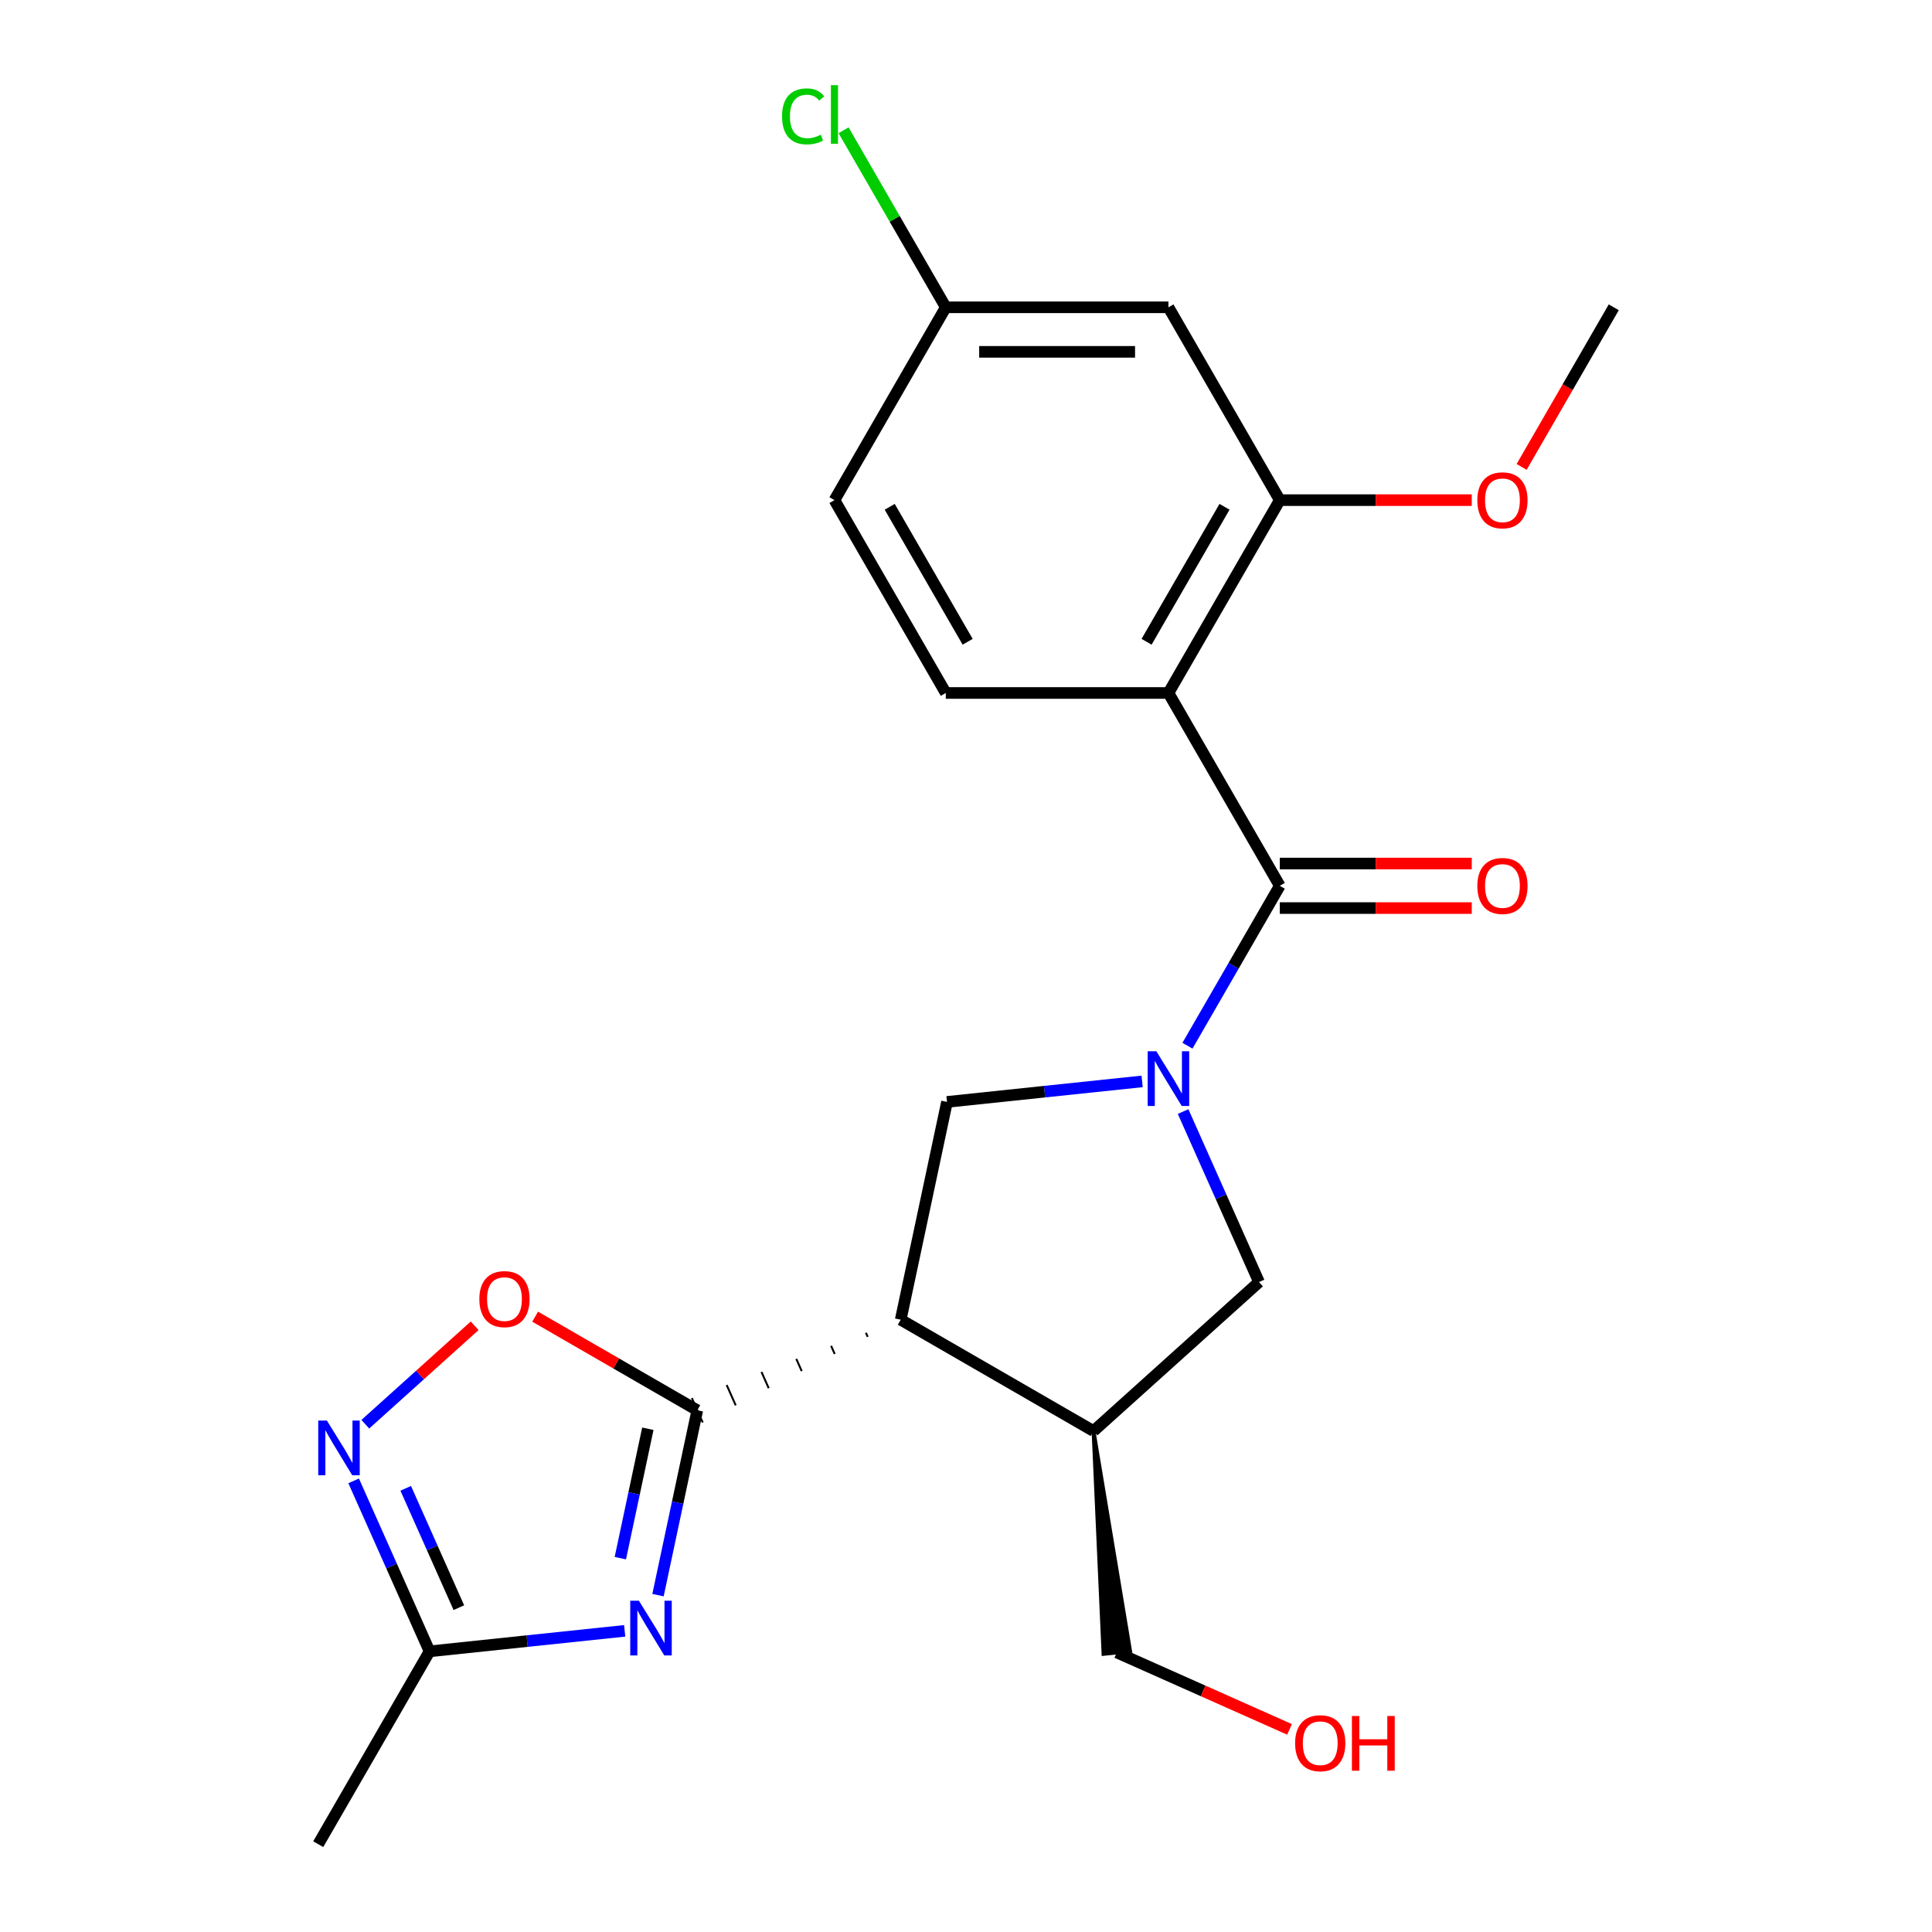 <?xml version='1.0' encoding='iso-8859-1'?>
<svg version='1.1' baseProfile='full'
              xmlns='http://www.w3.org/2000/svg'
                      xmlns:rdkit='http://www.rdkit.org/xml'
                      xmlns:xlink='http://www.w3.org/1999/xlink'
                  xml:space='preserve'
width='1000px' height='1000px' viewBox='0 0 1000 1000'>
<!-- END OF HEADER -->
<rect style='opacity:1.0;fill:#FFFFFF;stroke:none' width='1000' height='1000' x='0' y='0'> </rect>
<path class='bond-2' d='M 614.625,541.26 L 638.519,499.875' style='fill:none;fill-rule:evenodd;stroke:#0000FF;stroke-width:6px;stroke-linecap:butt;stroke-linejoin:miter;stroke-opacity:1' />
<path class='bond-2' d='M 638.519,499.875 L 662.412,458.491' style='fill:none;fill-rule:evenodd;stroke:#000000;stroke-width:6px;stroke-linecap:butt;stroke-linejoin:miter;stroke-opacity:1' />
<path class='bond-5' d='M 591.165,559.733 L 540.666,565.04' style='fill:none;fill-rule:evenodd;stroke:#0000FF;stroke-width:6px;stroke-linecap:butt;stroke-linejoin:miter;stroke-opacity:1' />
<path class='bond-5' d='M 540.666,565.04 L 490.167,570.348' style='fill:none;fill-rule:evenodd;stroke:#000000;stroke-width:6px;stroke-linecap:butt;stroke-linejoin:miter;stroke-opacity:1' />
<path class='bond-11' d='M 612.374,575.342 L 632.018,619.465' style='fill:none;fill-rule:evenodd;stroke:#0000FF;stroke-width:6px;stroke-linecap:butt;stroke-linejoin:miter;stroke-opacity:1' />
<path class='bond-11' d='M 632.018,619.465 L 651.663,663.588' style='fill:none;fill-rule:evenodd;stroke:#000000;stroke-width:6px;stroke-linecap:butt;stroke-linejoin:miter;stroke-opacity:1' />
<path class='bond-0' d='M 448.189,689.84 L 449.126,691.946' style='fill:none;fill-rule:evenodd;stroke:#000000;stroke-width:1.0px;stroke-linecap:butt;stroke-linejoin:miter;stroke-opacity:1' />
<path class='bond-0' d='M 430.172,696.6 L 432.047,700.811' style='fill:none;fill-rule:evenodd;stroke:#000000;stroke-width:1.0px;stroke-linecap:butt;stroke-linejoin:miter;stroke-opacity:1' />
<path class='bond-0' d='M 412.156,703.36 L 414.968,709.677' style='fill:none;fill-rule:evenodd;stroke:#000000;stroke-width:1.0px;stroke-linecap:butt;stroke-linejoin:miter;stroke-opacity:1' />
<path class='bond-0' d='M 394.139,710.12 L 397.889,718.542' style='fill:none;fill-rule:evenodd;stroke:#000000;stroke-width:1.0px;stroke-linecap:butt;stroke-linejoin:miter;stroke-opacity:1' />
<path class='bond-0' d='M 376.123,716.879 L 380.81,727.408' style='fill:none;fill-rule:evenodd;stroke:#000000;stroke-width:1.0px;stroke-linecap:butt;stroke-linejoin:miter;stroke-opacity:1' />
<path class='bond-0' d='M 358.106,723.639 L 363.731,736.274' style='fill:none;fill-rule:evenodd;stroke:#000000;stroke-width:1.0px;stroke-linecap:butt;stroke-linejoin:miter;stroke-opacity:1' />
<path class='bond-1' d='M 360.919,729.957 L 350.749,777.802' style='fill:none;fill-rule:evenodd;stroke:#000000;stroke-width:6px;stroke-linecap:butt;stroke-linejoin:miter;stroke-opacity:1' />
<path class='bond-1' d='M 350.749,777.802 L 340.579,825.647' style='fill:none;fill-rule:evenodd;stroke:#0000FF;stroke-width:6px;stroke-linecap:butt;stroke-linejoin:miter;stroke-opacity:1' />
<path class='bond-1' d='M 335.321,739.518 L 328.203,773.01' style='fill:none;fill-rule:evenodd;stroke:#000000;stroke-width:6px;stroke-linecap:butt;stroke-linejoin:miter;stroke-opacity:1' />
<path class='bond-1' d='M 328.203,773.01 L 321.084,806.501' style='fill:none;fill-rule:evenodd;stroke:#0000FF;stroke-width:6px;stroke-linecap:butt;stroke-linejoin:miter;stroke-opacity:1' />
<path class='bond-7' d='M 360.919,729.957 L 318.954,705.728' style='fill:none;fill-rule:evenodd;stroke:#000000;stroke-width:6px;stroke-linecap:butt;stroke-linejoin:miter;stroke-opacity:1' />
<path class='bond-7' d='M 318.954,705.728 L 276.99,681.5' style='fill:none;fill-rule:evenodd;stroke:#FF0000;stroke-width:6px;stroke-linecap:butt;stroke-linejoin:miter;stroke-opacity:1' />
<path class='bond-9' d='M 323.336,844.12 L 272.837,849.428' style='fill:none;fill-rule:evenodd;stroke:#0000FF;stroke-width:6px;stroke-linecap:butt;stroke-linejoin:miter;stroke-opacity:1' />
<path class='bond-9' d='M 272.837,849.428 L 222.338,854.736' style='fill:none;fill-rule:evenodd;stroke:#000000;stroke-width:6px;stroke-linecap:butt;stroke-linejoin:miter;stroke-opacity:1' />
<path class='bond-4' d='M 662.412,458.491 L 604.787,358.681' style='fill:none;fill-rule:evenodd;stroke:#000000;stroke-width:6px;stroke-linecap:butt;stroke-linejoin:miter;stroke-opacity:1' />
<path class='bond-14' d='M 662.412,470.016 L 712.096,470.016' style='fill:none;fill-rule:evenodd;stroke:#000000;stroke-width:6px;stroke-linecap:butt;stroke-linejoin:miter;stroke-opacity:1' />
<path class='bond-14' d='M 712.096,470.016 L 761.781,470.016' style='fill:none;fill-rule:evenodd;stroke:#FF0000;stroke-width:6px;stroke-linecap:butt;stroke-linejoin:miter;stroke-opacity:1' />
<path class='bond-14' d='M 662.412,446.966 L 712.096,446.966' style='fill:none;fill-rule:evenodd;stroke:#000000;stroke-width:6px;stroke-linecap:butt;stroke-linejoin:miter;stroke-opacity:1' />
<path class='bond-14' d='M 712.096,446.966 L 761.781,446.966' style='fill:none;fill-rule:evenodd;stroke:#FF0000;stroke-width:6px;stroke-linecap:butt;stroke-linejoin:miter;stroke-opacity:1' />
<path class='bond-3' d='M 466.205,683.08 L 490.167,570.348' style='fill:none;fill-rule:evenodd;stroke:#000000;stroke-width:6px;stroke-linecap:butt;stroke-linejoin:miter;stroke-opacity:1' />
<path class='bond-23' d='M 466.205,683.08 L 566.015,740.705' style='fill:none;fill-rule:evenodd;stroke:#000000;stroke-width:6px;stroke-linecap:butt;stroke-linejoin:miter;stroke-opacity:1' />
<path class='bond-10' d='M 604.787,358.681 L 662.412,258.871' style='fill:none;fill-rule:evenodd;stroke:#000000;stroke-width:6px;stroke-linecap:butt;stroke-linejoin:miter;stroke-opacity:1' />
<path class='bond-10' d='M 593.468,332.185 L 633.806,262.318' style='fill:none;fill-rule:evenodd;stroke:#000000;stroke-width:6px;stroke-linecap:butt;stroke-linejoin:miter;stroke-opacity:1' />
<path class='bond-12' d='M 604.787,358.681 L 489.536,358.681' style='fill:none;fill-rule:evenodd;stroke:#000000;stroke-width:6px;stroke-linecap:butt;stroke-linejoin:miter;stroke-opacity:1' />
<path class='bond-6' d='M 189.082,737.184 L 217.384,711.701' style='fill:none;fill-rule:evenodd;stroke:#0000FF;stroke-width:6px;stroke-linecap:butt;stroke-linejoin:miter;stroke-opacity:1' />
<path class='bond-6' d='M 217.384,711.701 L 245.686,686.218' style='fill:none;fill-rule:evenodd;stroke:#FF0000;stroke-width:6px;stroke-linecap:butt;stroke-linejoin:miter;stroke-opacity:1' />
<path class='bond-24' d='M 183.048,766.49 L 202.693,810.613' style='fill:none;fill-rule:evenodd;stroke:#0000FF;stroke-width:6px;stroke-linecap:butt;stroke-linejoin:miter;stroke-opacity:1' />
<path class='bond-24' d='M 202.693,810.613 L 222.338,854.736' style='fill:none;fill-rule:evenodd;stroke:#000000;stroke-width:6px;stroke-linecap:butt;stroke-linejoin:miter;stroke-opacity:1' />
<path class='bond-24' d='M 209.999,770.352 L 223.75,801.238' style='fill:none;fill-rule:evenodd;stroke:#0000FF;stroke-width:6px;stroke-linecap:butt;stroke-linejoin:miter;stroke-opacity:1' />
<path class='bond-24' d='M 223.75,801.238 L 237.502,832.123' style='fill:none;fill-rule:evenodd;stroke:#000000;stroke-width:6px;stroke-linecap:butt;stroke-linejoin:miter;stroke-opacity:1' />
<path class='bond-8' d='M 566.015,740.705 L 651.663,663.588' style='fill:none;fill-rule:evenodd;stroke:#000000;stroke-width:6px;stroke-linecap:butt;stroke-linejoin:miter;stroke-opacity:1' />
<path class='bond-19' d='M 566.015,740.705 L 571.185,856.047 L 584.939,854.602 Z' style='fill:#000000;fill-rule:evenodd;fill-opacity:1;stroke:#000000;stroke-width:2px;stroke-linecap:butt;stroke-linejoin:miter;stroke-opacity:1;' />
<path class='bond-21' d='M 222.338,854.736 L 164.712,954.545' style='fill:none;fill-rule:evenodd;stroke:#000000;stroke-width:6px;stroke-linecap:butt;stroke-linejoin:miter;stroke-opacity:1' />
<path class='bond-13' d='M 662.412,258.871 L 604.787,159.061' style='fill:none;fill-rule:evenodd;stroke:#000000;stroke-width:6px;stroke-linecap:butt;stroke-linejoin:miter;stroke-opacity:1' />
<path class='bond-17' d='M 662.412,258.871 L 712.096,258.871' style='fill:none;fill-rule:evenodd;stroke:#000000;stroke-width:6px;stroke-linecap:butt;stroke-linejoin:miter;stroke-opacity:1' />
<path class='bond-17' d='M 712.096,258.871 L 761.781,258.871' style='fill:none;fill-rule:evenodd;stroke:#FF0000;stroke-width:6px;stroke-linecap:butt;stroke-linejoin:miter;stroke-opacity:1' />
<path class='bond-16' d='M 489.536,358.681 L 431.911,258.871' style='fill:none;fill-rule:evenodd;stroke:#000000;stroke-width:6px;stroke-linecap:butt;stroke-linejoin:miter;stroke-opacity:1' />
<path class='bond-16' d='M 500.854,332.185 L 460.516,262.318' style='fill:none;fill-rule:evenodd;stroke:#000000;stroke-width:6px;stroke-linecap:butt;stroke-linejoin:miter;stroke-opacity:1' />
<path class='bond-25' d='M 604.787,159.061 L 489.536,159.061' style='fill:none;fill-rule:evenodd;stroke:#000000;stroke-width:6px;stroke-linecap:butt;stroke-linejoin:miter;stroke-opacity:1' />
<path class='bond-25' d='M 587.499,182.111 L 506.824,182.111' style='fill:none;fill-rule:evenodd;stroke:#000000;stroke-width:6px;stroke-linecap:butt;stroke-linejoin:miter;stroke-opacity:1' />
<path class='bond-15' d='M 489.536,159.061 L 431.911,258.871' style='fill:none;fill-rule:evenodd;stroke:#000000;stroke-width:6px;stroke-linecap:butt;stroke-linejoin:miter;stroke-opacity:1' />
<path class='bond-18' d='M 489.536,159.061 L 463.084,113.245' style='fill:none;fill-rule:evenodd;stroke:#000000;stroke-width:6px;stroke-linecap:butt;stroke-linejoin:miter;stroke-opacity:1' />
<path class='bond-18' d='M 463.084,113.245 L 436.632,67.429' style='fill:none;fill-rule:evenodd;stroke:#00CC00;stroke-width:6px;stroke-linecap:butt;stroke-linejoin:miter;stroke-opacity:1' />
<path class='bond-22' d='M 787.593,241.67 L 811.441,200.366' style='fill:none;fill-rule:evenodd;stroke:#FF0000;stroke-width:6px;stroke-linecap:butt;stroke-linejoin:miter;stroke-opacity:1' />
<path class='bond-22' d='M 811.441,200.366 L 835.288,159.061' style='fill:none;fill-rule:evenodd;stroke:#000000;stroke-width:6px;stroke-linecap:butt;stroke-linejoin:miter;stroke-opacity:1' />
<path class='bond-20' d='M 578.062,855.324 L 622.765,875.227' style='fill:none;fill-rule:evenodd;stroke:#000000;stroke-width:6px;stroke-linecap:butt;stroke-linejoin:miter;stroke-opacity:1' />
<path class='bond-20' d='M 622.765,875.227 L 667.468,895.13' style='fill:none;fill-rule:evenodd;stroke:#FF0000;stroke-width:6px;stroke-linecap:butt;stroke-linejoin:miter;stroke-opacity:1' />
<path  class='atom-0' d='M 598.527 544.141
L 607.807 559.141
Q 608.727 560.621, 610.207 563.301
Q 611.687 565.981, 611.767 566.141
L 611.767 544.141
L 615.527 544.141
L 615.527 572.461
L 611.647 572.461
L 601.687 556.061
Q 600.527 554.141, 599.287 551.941
Q 598.087 549.741, 597.727 549.061
L 597.727 572.461
L 594.047 572.461
L 594.047 544.141
L 598.527 544.141
' fill='#0000FF'/>
<path  class='atom-2' d='M 330.697 828.529
L 339.977 843.529
Q 340.897 845.009, 342.377 847.689
Q 343.857 850.369, 343.937 850.529
L 343.937 828.529
L 347.697 828.529
L 347.697 856.849
L 343.817 856.849
L 333.857 840.449
Q 332.697 838.529, 331.457 836.329
Q 330.257 834.129, 329.897 833.449
L 329.897 856.849
L 326.217 856.849
L 326.217 828.529
L 330.697 828.529
' fill='#0000FF'/>
<path  class='atom-7' d='M 169.201 735.289
L 178.481 750.289
Q 179.401 751.769, 180.881 754.449
Q 182.361 757.129, 182.441 757.289
L 182.441 735.289
L 186.201 735.289
L 186.201 763.609
L 182.321 763.609
L 172.361 747.209
Q 171.201 745.289, 169.961 743.089
Q 168.761 740.889, 168.401 740.209
L 168.401 763.609
L 164.721 763.609
L 164.721 735.289
L 169.201 735.289
' fill='#0000FF'/>
<path  class='atom-8' d='M 248.109 672.411
Q 248.109 665.611, 251.469 661.811
Q 254.829 658.011, 261.109 658.011
Q 267.389 658.011, 270.749 661.811
Q 274.109 665.611, 274.109 672.411
Q 274.109 679.291, 270.709 683.211
Q 267.309 687.091, 261.109 687.091
Q 254.869 687.091, 251.469 683.211
Q 248.109 679.331, 248.109 672.411
M 261.109 683.891
Q 265.429 683.891, 267.749 681.011
Q 270.109 678.091, 270.109 672.411
Q 270.109 666.851, 267.749 664.051
Q 265.429 661.211, 261.109 661.211
Q 256.789 661.211, 254.429 664.011
Q 252.109 666.811, 252.109 672.411
Q 252.109 678.131, 254.429 681.011
Q 256.789 683.891, 261.109 683.891
' fill='#FF0000'/>
<path  class='atom-15' d='M 764.662 458.571
Q 764.662 451.771, 768.022 447.971
Q 771.382 444.171, 777.662 444.171
Q 783.942 444.171, 787.302 447.971
Q 790.662 451.771, 790.662 458.571
Q 790.662 465.451, 787.262 469.371
Q 783.862 473.251, 777.662 473.251
Q 771.422 473.251, 768.022 469.371
Q 764.662 465.491, 764.662 458.571
M 777.662 470.051
Q 781.982 470.051, 784.302 467.171
Q 786.662 464.251, 786.662 458.571
Q 786.662 453.011, 784.302 450.211
Q 781.982 447.371, 777.662 447.371
Q 773.342 447.371, 770.982 450.171
Q 768.662 452.971, 768.662 458.571
Q 768.662 464.291, 770.982 467.171
Q 773.342 470.051, 777.662 470.051
' fill='#FF0000'/>
<path  class='atom-18' d='M 764.662 258.951
Q 764.662 252.151, 768.022 248.351
Q 771.382 244.551, 777.662 244.551
Q 783.942 244.551, 787.302 248.351
Q 790.662 252.151, 790.662 258.951
Q 790.662 265.831, 787.262 269.751
Q 783.862 273.631, 777.662 273.631
Q 771.422 273.631, 768.022 269.751
Q 764.662 265.871, 764.662 258.951
M 777.662 270.431
Q 781.982 270.431, 784.302 267.551
Q 786.662 264.631, 786.662 258.951
Q 786.662 253.391, 784.302 250.591
Q 781.982 247.751, 777.662 247.751
Q 773.342 247.751, 770.982 250.551
Q 768.662 253.351, 768.662 258.951
Q 768.662 264.671, 770.982 267.551
Q 773.342 270.431, 777.662 270.431
' fill='#FF0000'/>
<path  class='atom-19' d='M 404.791 60.231
Q 404.791 53.191, 408.071 49.511
Q 411.391 45.791, 417.671 45.791
Q 423.511 45.791, 426.631 49.911
L 423.991 52.071
Q 421.711 49.071, 417.671 49.071
Q 413.391 49.071, 411.111 51.951
Q 408.871 54.791, 408.871 60.231
Q 408.871 65.831, 411.191 68.711
Q 413.551 71.591, 418.111 71.591
Q 421.231 71.591, 424.871 69.711
L 425.991 72.711
Q 424.511 73.671, 422.271 74.231
Q 420.031 74.791, 417.551 74.791
Q 411.391 74.791, 408.071 71.031
Q 404.791 67.271, 404.791 60.231
' fill='#00CC00'/>
<path  class='atom-19' d='M 430.071 44.071
L 433.751 44.071
L 433.751 74.431
L 430.071 74.431
L 430.071 44.071
' fill='#00CC00'/>
<path  class='atom-21' d='M 670.349 902.281
Q 670.349 895.481, 673.709 891.681
Q 677.069 887.881, 683.349 887.881
Q 689.629 887.881, 692.989 891.681
Q 696.349 895.481, 696.349 902.281
Q 696.349 909.161, 692.949 913.081
Q 689.549 916.961, 683.349 916.961
Q 677.109 916.961, 673.709 913.081
Q 670.349 909.201, 670.349 902.281
M 683.349 913.761
Q 687.669 913.761, 689.989 910.881
Q 692.349 907.961, 692.349 902.281
Q 692.349 896.721, 689.989 893.921
Q 687.669 891.081, 683.349 891.081
Q 679.029 891.081, 676.669 893.881
Q 674.349 896.681, 674.349 902.281
Q 674.349 908.001, 676.669 910.881
Q 679.029 913.761, 683.349 913.761
' fill='#FF0000'/>
<path  class='atom-21' d='M 699.749 888.201
L 703.589 888.201
L 703.589 900.241
L 718.069 900.241
L 718.069 888.201
L 721.909 888.201
L 721.909 916.521
L 718.069 916.521
L 718.069 903.441
L 703.589 903.441
L 703.589 916.521
L 699.749 916.521
L 699.749 888.201
' fill='#FF0000'/>
</svg>
